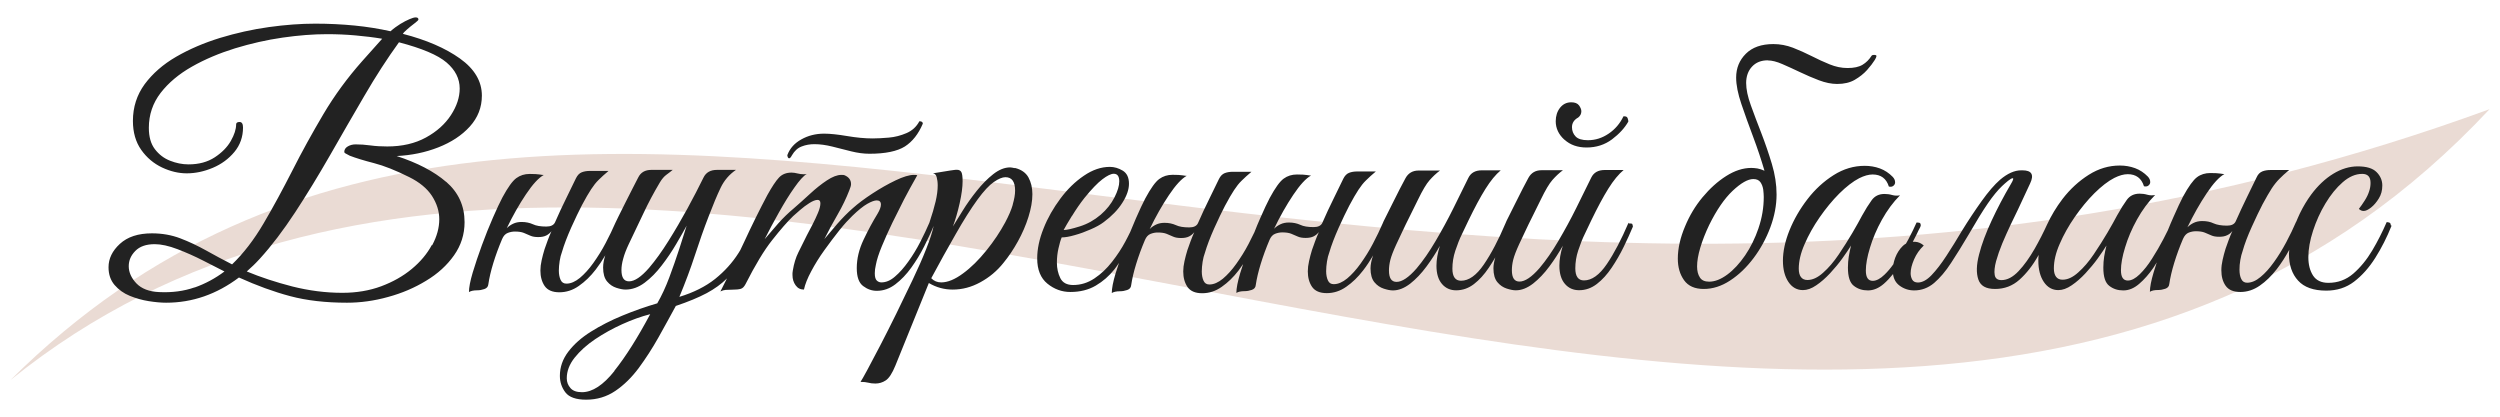 <?xml version="1.0" encoding="UTF-8"?>
<svg id="main" xmlns="http://www.w3.org/2000/svg" viewBox="0 0 240 40">
  <defs>
    <style>
      .cls-1 {
        fill: #222;
      }

      .cls-2 {
        fill: #eadbd4;
      }
    </style>
  </defs>
  <path class="cls-2" d="M1,36.49C64.86-15.14,177.31,76.51,239,10.48,133.25,49.11,54.29-16.44,1,36.49Z"/>
  <path class="cls-1" d="M42.84,17.47c-1.18-1.02-2.77-1.84-4.76-2.49,1.41-.07,2.74-.34,3.99-.83,1.25-.49,2.26-1.15,3.03-2,.77-.85,1.16-1.84,1.16-2.97,0-1.37-.7-2.56-2.1-3.56-1.4-1-3.23-1.79-5.48-2.37,.04-.09,.17-.23,.38-.41,.21-.19,.46-.39,.75-.61,.24-.18,.36-.3,.36-.36,0-.13-.09-.2-.26-.2-.15,0-.35,.06-.6,.17-.27,.11-.56,.27-.88,.46-.32,.2-.64,.43-.94,.7-1.08-.24-2.24-.43-3.46-.55-1.23-.12-2.48-.18-3.76-.18-1.39,0-2.88,.11-4.46,.33-1.58,.22-3.14,.57-4.69,1.04-1.55,.48-2.95,1.08-4.21,1.81-1.26,.73-2.26,1.61-3.02,2.63-.75,1.03-1.13,2.2-1.13,3.53,0,1.1,.27,2.03,.8,2.78s1.2,1.31,2,1.69c.81,.38,1.6,.56,2.37,.56,.84,0,1.67-.18,2.5-.53s1.52-.86,2.07-1.52c.55-.66,.83-1.45,.83-2.35,0-.35-.11-.53-.33-.53s-.33,.08-.33,.23c0,.46-.17,.99-.51,1.59s-.86,1.12-1.54,1.57c-.69,.45-1.52,.68-2.52,.68-.6,0-1.19-.12-1.77-.35-.59-.23-1.07-.6-1.46-1.11-.39-.51-.58-1.19-.58-2.05,0-1.26,.38-2.37,1.13-3.35,.75-.97,1.75-1.81,3-2.52,1.25-.71,2.63-1.29,4.14-1.76,1.51-.46,3.04-.81,4.57-1.03,1.54-.22,2.95-.33,4.26-.33,.95,0,1.87,.04,2.75,.12,.88,.08,1.73,.18,2.55,.32l-1.92,2.15c-1.41,1.59-2.66,3.29-3.73,5.1-1.07,1.81-2.07,3.62-2.98,5.42-.92,1.8-1.83,3.49-2.75,5.05-.92,1.57-1.93,2.88-3.03,3.94-.86-.44-1.7-.89-2.5-1.34-.81-.45-1.63-.84-2.47-1.16-.84-.32-1.75-.48-2.72-.48-1.33,0-2.35,.34-3.08,1.01-.73,.67-1.09,1.42-1.09,2.24,0,.69,.19,1.25,.58,1.71,.39,.45,.87,.8,1.46,1.04,.59,.24,1.19,.41,1.82,.51,.63,.1,1.19,.15,1.67,.15,2.52,0,4.85-.81,6.99-2.42,1.7,.77,3.34,1.37,4.92,1.79,1.58,.42,3.4,.63,5.45,.63,1.3,0,2.62-.18,3.94-.55,1.33-.36,2.55-.88,3.66-1.56,1.12-.67,2.01-1.49,2.68-2.44,.67-.95,1.01-2.01,1.01-3.18,0-1.57-.59-2.86-1.77-3.88Zm-24.16,10.12c-1.03,.36-2.16,.51-3.4,.45-.97-.04-1.7-.33-2.19-.84-.49-.52-.73-1.07-.73-1.64s.21-1.04,.63-1.47c.42-.43,1.04-.65,1.86-.65,.62,0,1.35,.16,2.19,.48,.84,.32,1.67,.69,2.49,1.11,.82,.42,1.49,.76,2.02,1.03-.88,.66-1.84,1.18-2.87,1.54Zm22.77-4.06c-.45,.84-1.09,1.6-1.92,2.29-.83,.69-1.81,1.24-2.93,1.66-1.13,.42-2.38,.63-3.74,.63-1.61,0-3.21-.21-4.8-.61-1.59-.41-3.05-.89-4.37-1.44,.27-.24,.47-.44,.63-.58,.15-.14,.36-.36,.63-.65,1.13-1.24,2.25-2.72,3.38-4.44,1.13-1.72,2.24-3.55,3.35-5.48,1.1-1.93,2.21-3.84,3.31-5.73,1.1-1.89,2.21-3.6,3.31-5.12,2.21,.58,3.73,1.22,4.57,1.94,.84,.72,1.26,1.55,1.26,2.5,0,.84-.28,1.69-.84,2.55-.56,.86-1.36,1.58-2.4,2.15-1.04,.57-2.28,.86-3.71,.86-.57,0-1.12-.03-1.62-.1-.51-.07-.98-.1-1.42-.1-.29,0-.54,.07-.76,.2-.22,.13-.33,.31-.33,.53,0,.04,.03,.09,.1,.13,.07,.04,.21,.12,.43,.23,.57,.22,1.35,.46,2.32,.71,.97,.25,2.1,.7,3.38,1.34,.99,.49,1.72,1.09,2.19,1.81,.46,.72,.7,1.46,.7,2.24,0,.82-.23,1.65-.68,2.49Zm34.18-8.45c-.04-.07-.06-.14-.03-.23,.24-.62,.68-1.11,1.33-1.47,.64-.36,1.37-.55,2.19-.55,.57,0,1.31,.08,2.2,.23s1.71,.23,2.44,.23c.46,0,.99-.03,1.57-.08,.59-.05,1.15-.2,1.69-.43,.54-.23,.96-.61,1.24-1.14,.22,0,.33,.08,.33,.23-.42,.99-.99,1.72-1.72,2.19-.73,.46-1.87,.7-3.41,.7-.55,0-1.13-.08-1.74-.23-.61-.15-1.22-.31-1.82-.46-.61-.15-1.18-.23-1.71-.23-.44,0-.85,.07-1.23,.22-.38,.14-.69,.43-.93,.84l-.1,.17c-.07,.09-.12,.13-.17,.13s-.09-.03-.13-.1Zm21.77,1.06c-.18-.04-.32-.07-.43-.07-.53,0-1.07,.22-1.62,.65-.55,.43-1.08,.97-1.59,1.61-.51,.64-.96,1.27-1.34,1.89s-.7,1.13-.94,1.52c.24-.64,.46-1.39,.65-2.24,.19-.85,.28-1.55,.28-2.1,0-.44-.04-.73-.12-.88-.08-.14-.22-.22-.41-.22-.09,0-.19,0-.3,.02-.11,.01-.23,.03-.36,.05l-1.66,.27c.18,.02,.3,.14,.36,.36s.1,.49,.1,.8c0,.46-.07,.98-.2,1.54s-.33,1.24-.6,2.04h0c-.24,.57-.54,1.19-.88,1.86-.34,.66-.72,1.29-1.14,1.87-.42,.59-.84,1.07-1.28,1.44-.43,.38-.87,.56-1.31,.56-.15,0-.3-.05-.43-.17s-.2-.34-.2-.7c0-.24,.03-.51,.1-.8,.09-.49,.28-1.09,.58-1.81s.63-1.47,1.01-2.25c.38-.78,.75-1.52,1.11-2.22s.79-1.47,1.28-2.34c-.07-.02-.18-.03-.33-.03-.44,0-1.03,.18-1.76,.53-.73,.35-1.47,.77-2.22,1.26s-1.37,.95-1.86,1.39c-.51,.44-1.01,.95-1.51,1.52-.5,.58-.91,1.06-1.24,1.46,.4-.8,.82-1.58,1.28-2.37,.45-.78,.82-1.55,1.11-2.3,.11-.27,.17-.46,.17-.6,0-.4-.21-.68-.63-.86-.04-.02-.14-.03-.3-.03-.4,0-.86,.18-1.39,.53-.53,.35-1.07,.78-1.61,1.28-.54,.5-1.06,.96-1.54,1.38-.55,.46-1.06,.95-1.51,1.46-.45,.51-.89,1.02-1.31,1.52,.4-.8,.85-1.65,1.36-2.55,.51-.91,1-1.71,1.49-2.4,.49-.7,.88-1.13,1.19-1.31-.07,.02-.17,.03-.3,.03-.2,0-.4-.03-.6-.08s-.39-.08-.56-.08c-.51,0-.91,.16-1.21,.48s-.67,.88-1.11,1.67c-.75,1.41-1.49,2.91-2.22,4.49-.12,.27-.25,.53-.38,.8-.06,.09-.11,.19-.17,.28-.59,.93-1.34,1.76-2.25,2.49-.92,.73-2.06,1.3-3.43,1.72,.57-1.37,1.07-2.7,1.49-3.99,.42-1.29,.86-2.55,1.33-3.76,.42-1.1,.8-2.01,1.14-2.72,.34-.71,.83-1.28,1.47-1.72h-1.82c-.62,0-1.05,.24-1.29,.73-.44,.91-.96,1.89-1.54,2.97-.59,1.07-1.19,2.11-1.82,3.11-.63,1.01-1.25,1.87-1.87,2.6-.75,.86-1.39,1.29-1.92,1.29-.49,0-.73-.36-.73-1.09,0-.31,.05-.67,.17-1.09,.11-.42,.29-.88,.53-1.39,.51-1.06,.98-2.06,1.43-3,.44-.94,.96-1.92,1.56-2.93,.2-.33,.41-.58,.65-.75,.23-.17,.43-.32,.58-.45h-2.05c-.6,0-1.02,.24-1.26,.73-.13,.24-.31,.59-.53,1.03-.22,.44-.45,.9-.7,1.38-.24,.48-.45,.89-.63,1.26-.18,.36-.29,.59-.33,.68-.27,.62-.58,1.27-.94,1.95-.36,.69-.76,1.32-1.18,1.91-.42,.59-.85,1.06-1.29,1.43-.44,.36-.87,.55-1.29,.55-.27,0-.45-.12-.56-.36-.11-.24-.17-.54-.17-.89,0-.29,.03-.6,.08-.93,.05-.33,.13-.62,.22-.86,.2-.69,.5-1.47,.89-2.35,.4-.88,.74-1.6,1.03-2.15,.35-.66,.65-1.17,.88-1.52,.23-.35,.47-.66,.73-.91,.25-.25,.57-.54,.94-.85h-1.79c-.29,0-.55,.04-.78,.13-.23,.09-.41,.28-.55,.56-.24,.51-.55,1.14-.93,1.91-.38,.76-.74,1.54-1.09,2.34-.13,.27-.41,.4-.83,.4-.55,0-.98-.07-1.29-.22-.31-.14-.67-.22-1.09-.22-.31,0-.58,.06-.81,.17-.23,.11-.44,.25-.61,.43,.57-1.19,1.19-2.28,1.84-3.25,.65-.97,1.22-1.59,1.71-1.86-.09,0-.23-.02-.41-.05-.19-.03-.5-.05-.94-.05-.49,0-.91,.13-1.28,.4s-.81,.88-1.34,1.86c-.24,.46-.55,1.11-.91,1.94-.36,.83-.72,1.71-1.06,2.65-.34,.94-.64,1.81-.88,2.62s-.36,1.43-.36,1.87c.18-.11,.44-.17,.8-.17,.22,0,.45-.04,.68-.12,.23-.08,.36-.23,.38-.45,.09-.62,.25-1.3,.48-2.05,.23-.75,.51-1.51,.84-2.29,.13-.31,.31-.51,.55-.6,.23-.09,.46-.13,.68-.13,.35,0,.64,.04,.86,.13,.22,.09,.43,.18,.63,.27,.2,.09,.45,.13,.76,.13s.56-.05,.76-.15c.2-.1,.36-.24,.5-.41-.13,.29-.25,.58-.36,.88-.11,.3-.21,.58-.3,.84-.11,.35-.2,.71-.28,1.06-.08,.35-.12,.69-.12,.99,0,.6,.14,1.09,.41,1.49,.28,.4,.75,.6,1.41,.6s1.29-.2,1.87-.61c.59-.41,1.13-.93,1.62-1.57,.33-.43,.64-.89,.92-1.37-.13,.4-.21,.79-.21,1.17,0,.6,.13,1.04,.38,1.34,.25,.3,.55,.5,.89,.61,.34,.11,.63,.17,.88,.17,.64,0,1.25-.22,1.84-.66,.59-.44,1.13-.99,1.64-1.66,.51-.66,.97-1.34,1.38-2.04,.41-.7,.75-1.29,1.01-1.77-.18,.58-.41,1.31-.7,2.2-.29,.89-.61,1.81-.96,2.75-.35,.94-.74,1.77-1.16,2.5-1.13,.33-2.24,.72-3.35,1.18-1.1,.45-2.11,.97-3.02,1.54-.91,.57-1.63,1.21-2.17,1.92-.54,.71-.81,1.48-.81,2.32,0,.6,.18,1.13,.53,1.59,.35,.46,1.02,.7,1.99,.7,1.04,0,1.97-.28,2.8-.84,.83-.56,1.58-1.3,2.25-2.2,.67-.91,1.3-1.88,1.89-2.93,.59-1.05,1.14-2.06,1.67-3.03,1.19-.4,2.18-.81,2.97-1.23,.76-.41,1.41-.88,1.94-1.41-.21,.42-.41,.83-.63,1.25,.18-.09,.35-.14,.51-.15,.17-.01,.37-.02,.61-.02,.38,0,.65-.03,.83-.08,.18-.05,.33-.2,.46-.45,.93-1.83,1.78-3.25,2.57-4.24,.78-.99,1.45-1.76,2-2.29,.15-.13,.38-.33,.66-.58,.29-.25,.59-.48,.91-.68,.32-.2,.58-.3,.78-.3,.18,0,.27,.11,.27,.33,0,.24-.08,.55-.23,.91-.15,.36-.33,.74-.53,1.13-.2,.39-.38,.72-.53,1.01-.31,.64-.59,1.2-.83,1.67-.24,.48-.42,1.06-.53,1.74-.02,.09-.03,.17-.03,.23v.2c0,.38,.1,.7,.3,.98,.2,.28,.46,.41,.8,.41,.11-.51,.34-1.09,.7-1.76,.35-.66,.77-1.34,1.26-2.02,.49-.68,.97-1.32,1.44-1.91,.47-.59,.89-1.04,1.24-1.38,.57-.55,1.05-.94,1.44-1.16,.39-.22,.69-.33,.91-.33,.26,0,.4,.13,.4,.4,0,.22-.11,.52-.33,.89-.46,.75-.91,1.58-1.34,2.49-.43,.91-.65,1.81-.65,2.72,0,.84,.2,1.41,.61,1.72,.41,.31,.84,.46,1.31,.46,.64,0,1.24-.21,1.79-.63,.55-.42,1.06-.95,1.52-1.59,.46-.64,.88-1.32,1.24-2.04,.36-.72,.67-1.37,.91-1.97-.11,.55-.35,1.29-.71,2.2-.36,.92-.8,1.91-1.31,2.98-.51,1.07-1.03,2.15-1.57,3.25-.54,1.09-1.05,2.11-1.54,3.05-.49,.94-.9,1.72-1.24,2.35-.34,.63-.56,1.01-.65,1.14,.31,0,.56,.03,.75,.08,.19,.05,.41,.08,.68,.08,.35,0,.69-.1,.99-.3,.31-.2,.62-.67,.93-1.43l3.21-7.92c.71,.42,1.47,.63,2.29,.63,.91,0,1.79-.23,2.65-.7s1.6-1.08,2.22-1.86c.51-.62,.97-1.31,1.39-2.07,.42-.76,.76-1.54,1.01-2.34,.25-.8,.38-1.52,.38-2.19,0-.62-.13-1.15-.38-1.61-.25-.45-.69-.76-1.31-.91Zm-38.41,19.47c-1.08,1.36-2.12,2.04-3.12,2.04-.51,0-.88-.13-1.11-.4s-.35-.57-.35-.93c0-.69,.25-1.35,.76-1.99,.51-.64,1.17-1.23,1.97-1.77,.81-.54,1.67-1.02,2.6-1.44,.93-.42,1.82-.74,2.68-.96-1.22,2.28-2.36,4.09-3.45,5.45Zm38.24-15.97c-.15,.52-.4,1.09-.73,1.71-.49,.91-1.09,1.81-1.81,2.7-.72,.89-1.46,1.63-2.24,2.2-.77,.57-1.47,.86-2.09,.86-.38,0-.7-.13-.96-.4,.8-1.48,1.57-2.89,2.34-4.22,.76-1.34,1.46-2.45,2.1-3.33,.6-.82,1.12-1.38,1.57-1.69,.45-.31,.82-.46,1.11-.46,.62,0,.93,.43,.93,1.29,0,.38-.08,.82-.23,1.34Zm52.95-6.23c-.55-.5-.83-1.09-.83-1.77,0-.51,.14-.94,.41-1.29,.28-.35,.63-.53,1.08-.53,.35,0,.6,.1,.75,.3,.14,.2,.22,.39,.22,.56,0,.24-.1,.44-.3,.6-.4,.22-.6,.53-.6,.93,0,.35,.12,.65,.35,.89,.23,.24,.62,.36,1.18,.36,.71,0,1.37-.21,1.99-.63,.62-.42,1.09-.97,1.42-1.66,.22-.02,.35,.03,.4,.17s.07,.24,.07,.33c-.35,.62-.88,1.19-1.57,1.71-.7,.52-1.51,.78-2.44,.78-.86,0-1.57-.25-2.12-.75Zm6.16,7.97c-.69,1.61-1.38,2.94-2.09,3.98-.71,1.04-1.44,1.56-2.19,1.56-.55,0-.83-.39-.83-1.16,0-.57,.09-1.15,.28-1.72,.19-.57,.4-1.12,.65-1.62,.24-.51,.44-.93,.6-1.26,.6-1.24,1.14-2.25,1.64-3.05,.5-.8,.99-1.39,1.47-1.79h-1.82c-.62,0-1.05,.24-1.29,.73-.42,.86-.9,1.83-1.44,2.92s-1.11,2.13-1.71,3.15c-.6,1.02-1.2,1.89-1.82,2.62-.75,.86-1.39,1.29-1.92,1.29-.49,0-.73-.36-.73-1.09,0-.31,.04-.65,.13-1.01,.09-.36,.28-.86,.56-1.47,.15-.33,.35-.74,.58-1.23,.23-.49,.46-.97,.7-1.44,.23-.47,.5-1.02,.81-1.64,.44-.91,.81-1.53,1.11-1.87,.3-.34,.63-.66,1.01-.94h-2.05c-.57,0-.99,.24-1.26,.73-.13,.24-.32,.59-.55,1.04s-.47,.92-.71,1.41c-.24,.49-.45,.91-.63,1.26-.18,.35-.28,.56-.3,.63,0,0,0,0,0,0-.68,1.61-1.38,2.94-2.09,3.98-.71,1.04-1.44,1.56-2.19,1.56-.55,0-.83-.39-.83-1.16,0-.57,.09-1.15,.28-1.72,.19-.57,.4-1.12,.65-1.62,.24-.51,.44-.93,.6-1.26,.6-1.24,1.14-2.25,1.64-3.05,.5-.8,.99-1.39,1.47-1.79h-1.82c-.62,0-1.05,.24-1.29,.73-.42,.86-.9,1.83-1.44,2.92s-1.11,2.13-1.71,3.15c-.6,1.02-1.2,1.89-1.82,2.62-.75,.86-1.39,1.29-1.92,1.29-.49,0-.73-.36-.73-1.09,0-.31,.04-.65,.13-1.01,.09-.36,.28-.86,.56-1.47,.15-.33,.35-.74,.58-1.23,.23-.49,.46-.97,.7-1.44,.23-.47,.5-1.02,.81-1.64,.44-.91,.81-1.53,1.11-1.87,.3-.34,.63-.66,1.01-.94h-2.05c-.57,0-.99,.24-1.26,.73-.13,.24-.32,.59-.55,1.04s-.47,.92-.71,1.41c-.24,.49-.45,.91-.63,1.26-.18,.35-.28,.56-.3,.63-.27,.62-.58,1.27-.94,1.95-.36,.69-.76,1.32-1.18,1.91-.42,.59-.85,1.06-1.29,1.43-.44,.36-.87,.55-1.29,.55-.27,0-.45-.12-.56-.36-.11-.24-.17-.54-.17-.89,0-.29,.03-.6,.08-.93,.05-.33,.13-.62,.22-.86,.2-.69,.5-1.47,.89-2.35,.4-.88,.74-1.6,1.03-2.15,.35-.66,.65-1.17,.88-1.52,.23-.35,.47-.66,.73-.91,.25-.25,.57-.54,.94-.85h-1.79c-.29,0-.55,.04-.78,.13-.23,.09-.41,.28-.55,.56-.24,.51-.55,1.14-.93,1.91-.38,.76-.74,1.54-1.09,2.34-.13,.27-.41,.4-.83,.4-.55,0-.98-.07-1.29-.22-.31-.14-.67-.22-1.09-.22-.31,0-.58,.06-.81,.17-.23,.11-.44,.25-.61,.43,.57-1.19,1.19-2.28,1.84-3.25,.65-.97,1.22-1.59,1.71-1.86-.09,0-.23-.02-.41-.05-.19-.03-.5-.05-.94-.05-.49,0-.91,.13-1.28,.4s-.81,.88-1.34,1.86c-.24,.46-.55,1.11-.91,1.94-.19,.43-.38,.88-.56,1.35-.17,.36-.36,.74-.56,1.12-.36,.69-.76,1.32-1.18,1.91-.42,.59-.85,1.06-1.29,1.43-.44,.36-.87,.55-1.29,.55-.27,0-.45-.12-.56-.36-.11-.24-.17-.54-.17-.89,0-.29,.03-.6,.08-.93,.05-.33,.13-.62,.22-.86,.2-.69,.5-1.47,.89-2.35,.4-.88,.74-1.6,1.03-2.15,.35-.66,.65-1.17,.88-1.52,.23-.35,.47-.66,.73-.91,.25-.25,.57-.54,.94-.85h-1.79c-.29,0-.55,.04-.78,.13-.23,.09-.41,.28-.55,.56-.24,.51-.55,1.14-.93,1.91-.38,.76-.74,1.54-1.09,2.34-.13,.27-.41,.4-.83,.4-.55,0-.98-.07-1.29-.22-.31-.14-.67-.22-1.09-.22-.31,0-.58,.06-.81,.17-.23,.11-.44,.25-.61,.43,.57-1.19,1.19-2.28,1.84-3.25,.65-.97,1.22-1.59,1.71-1.86-.09,0-.23-.02-.41-.05-.19-.03-.5-.05-.94-.05-.49,0-.91,.13-1.28,.4s-.81,.88-1.34,1.86c-.24,.46-.55,1.11-.91,1.94-.18,.41-.36,.84-.54,1.29-.14,.28-.29,.59-.47,.92-.35,.66-.78,1.31-1.28,1.95-.5,.64-1.06,1.17-1.69,1.59-.63,.42-1.31,.63-2.04,.63-.6,0-1.01-.22-1.23-.66-.22-.44-.33-.94-.33-1.49,0-.46,.05-.92,.15-1.36,.1-.44,.2-.8,.31-1.06,.33,0,.75-.07,1.26-.22,.51-.14,1.02-.33,1.52-.55,.51-.22,.93-.45,1.26-.7,.77-.57,1.37-1.19,1.79-1.86,.42-.66,.63-1.27,.63-1.82,0-.6-.2-1.02-.6-1.26-.4-.24-.81-.36-1.23-.36-.84,0-1.67,.28-2.5,.85-.83,.56-1.58,1.29-2.25,2.19-.67,.9-1.22,1.85-1.62,2.87-.41,1.02-.61,1.98-.61,2.88,0,1.08,.33,1.89,.98,2.42,.65,.53,1.39,.8,2.2,.8,.93,0,1.74-.2,2.44-.61,.7-.41,1.29-.93,1.79-1.56,.16-.2,.3-.41,.44-.62-.11,.35-.23,.69-.33,1.02-.24,.81-.36,1.43-.36,1.87,.18-.11,.44-.17,.8-.17,.22,0,.45-.04,.68-.12,.23-.08,.36-.23,.38-.45,.09-.62,.25-1.3,.48-2.05,.23-.75,.51-1.51,.84-2.29,.13-.31,.31-.51,.55-.6,.23-.09,.46-.13,.68-.13,.35,0,.64,.04,.86,.13,.22,.09,.43,.18,.63,.27,.2,.09,.45,.13,.76,.13s.56-.05,.76-.15c.2-.1,.36-.24,.5-.41-.13,.29-.25,.58-.36,.88-.11,.3-.21,.58-.3,.84-.11,.35-.2,.71-.28,1.06-.08,.35-.12,.69-.12,.99,0,.6,.14,1.09,.41,1.49,.28,.4,.75,.6,1.41,.6s1.29-.2,1.87-.61c.59-.41,1.13-.93,1.62-1.57,.15-.2,.29-.41,.44-.62-.1,.31-.2,.61-.29,.9-.24,.81-.36,1.43-.36,1.87,.18-.11,.44-.17,.8-.17,.22,0,.45-.04,.68-.12,.23-.08,.36-.23,.38-.45,.09-.62,.25-1.3,.48-2.05,.23-.75,.51-1.51,.84-2.29,.13-.31,.31-.51,.55-.6,.23-.09,.46-.13,.68-.13,.35,0,.64,.04,.86,.13,.22,.09,.43,.18,.63,.27,.2,.09,.45,.13,.76,.13s.56-.05,.76-.15c.2-.1,.36-.24,.5-.41-.13,.29-.25,.58-.36,.88-.11,.3-.21,.58-.3,.84-.11,.35-.2,.71-.28,1.06-.08,.35-.12,.69-.12,.99,0,.6,.14,1.09,.41,1.49,.28,.4,.75,.6,1.41,.6s1.29-.2,1.87-.61c.59-.41,1.13-.93,1.62-1.57,.35-.45,.67-.94,.96-1.44-.16,.45-.25,.87-.25,1.24,0,.6,.13,1.04,.38,1.34,.25,.3,.55,.5,.89,.61,.34,.11,.63,.17,.88,.17,.55,0,1.1-.22,1.66-.65,.55-.43,1.07-.98,1.56-1.64,.49-.66,.92-1.33,1.29-1.99-.22,.69-.33,1.33-.33,1.92,0,.75,.18,1.33,.53,1.74,.35,.41,.81,.61,1.36,.61,.62,0,1.19-.2,1.71-.6,.52-.4,.99-.92,1.42-1.56,.22-.33,.43-.66,.63-1-.11,.37-.18,.72-.18,1.04,0,.6,.13,1.04,.38,1.34,.25,.3,.55,.5,.89,.61,.34,.11,.63,.17,.88,.17,.55,0,1.1-.22,1.66-.65,.55-.43,1.07-.98,1.56-1.64,.49-.66,.92-1.33,1.29-1.99-.22,.69-.33,1.33-.33,1.92,0,.75,.18,1.33,.53,1.74,.35,.41,.81,.61,1.36,.61,.62,0,1.19-.2,1.71-.6,.52-.4,.99-.92,1.42-1.56,.43-.64,.82-1.31,1.16-2.01,.34-.7,.63-1.34,.88-1.94-.02-.15-.05-.24-.08-.27-.03-.02-.14-.03-.31-.03Zm-53.42-.66c.38-.62,.77-1.19,1.19-1.72,.68-.84,1.26-1.44,1.72-1.79,.46-.35,.83-.53,1.09-.53,.35,0,.53,.24,.53,.73,0,.42-.15,.93-.46,1.54-.31,.61-.75,1.17-1.33,1.67-.6,.51-1.26,.88-1.99,1.11-.73,.23-1.25,.35-1.56,.35,.15-.29,.42-.74,.8-1.36ZM169.71,5.8c.4,0,.86,.12,1.39,.35,.53,.23,1.1,.49,1.71,.78,.61,.29,1.21,.55,1.82,.78,.61,.23,1.19,.35,1.74,.35,.66,0,1.23-.13,1.69-.4,.46-.27,.86-.58,1.18-.94,.32-.36,.57-.69,.75-.98,.09-.15,.14-.27,.15-.35,.01-.08-.07-.12-.25-.12-.11,0-.19,.03-.23,.1-.22,.35-.51,.64-.86,.85-.35,.21-.83,.31-1.43,.31s-1.15-.12-1.72-.35c-.57-.23-1.15-.5-1.74-.8-.59-.3-1.18-.56-1.79-.8-.61-.23-1.23-.35-1.87-.35-1.15,0-2.03,.31-2.65,.93-.62,.62-.93,1.38-.93,2.29,0,.71,.17,1.55,.5,2.53,.33,.98,.71,2.03,1.13,3.15,.42,1.12,.78,2.2,1.09,3.26-.24-.11-.47-.18-.68-.22-.21-.03-.4-.05-.58-.05-.8,0-1.6,.26-2.42,.78-.82,.52-1.57,1.2-2.27,2.04-.7,.84-1.25,1.77-1.67,2.78-.46,1.08-.7,2.12-.7,3.11,0,.82,.2,1.51,.6,2.07,.4,.56,1.03,.84,1.89,.84s1.71-.27,2.53-.81c.83-.54,1.58-1.26,2.25-2.15,.67-.89,1.21-1.88,1.61-2.95,.4-1.07,.6-2.13,.6-3.16,0-.95-.15-1.93-.45-2.93s-.64-1.99-1.01-2.95c-.38-.96-.71-1.86-1.01-2.68-.3-.83-.45-1.54-.45-2.14,0-.64,.19-1.17,.56-1.57,.38-.41,.88-.61,1.52-.61Zm-.89,16.1c-.33,.97-.76,1.84-1.29,2.62-.53,.77-1.1,1.39-1.71,1.84-.61,.45-1.19,.68-1.74,.68-.42,0-.72-.13-.89-.4-.18-.27-.27-.62-.27-1.06,0-.51,.1-1.11,.31-1.81,.21-.7,.49-1.42,.85-2.17,.71-1.44,1.46-2.53,2.25-3.28,.8-.75,1.46-1.13,1.99-1.13,.31,0,.54,.1,.68,.3,.14,.2,.23,.44,.27,.71,.03,.28,.05,.51,.05,.71,0,1.02-.17,2.01-.5,2.98Zm60.77-.23c-.44,1.1-.96,2.13-1.56,3.08s-1.28,1.71-2.04,2.29c-.76,.58-1.65,.86-2.67,.86-1.22,0-2.12-.32-2.7-.96-.59-.64-.88-1.5-.88-2.58,0-.12,.02-.26,.03-.38-.36,.66-.76,1.29-1.21,1.87-.5,.64-1.04,1.17-1.62,1.57-.59,.41-1.21,.61-1.87,.61s-1.13-.2-1.41-.6c-.28-.4-.41-.89-.41-1.49,0-.31,.04-.64,.12-.99,.08-.35,.17-.71,.28-1.06,.09-.27,.19-.55,.3-.84,.11-.3,.23-.59,.36-.88-.13,.18-.3,.32-.5,.41-.2,.1-.45,.15-.76,.15s-.56-.04-.76-.13c-.2-.09-.41-.18-.63-.27-.22-.09-.51-.13-.86-.13-.22,0-.45,.04-.68,.13-.23,.09-.41,.29-.55,.6-.33,.77-.61,1.54-.84,2.29-.23,.75-.39,1.44-.48,2.05-.02,.22-.15,.37-.38,.45-.23,.08-.46,.12-.68,.12-.35,0-.62,.05-.8,.17,0-.44,.12-1.07,.36-1.87,.09-.3,.2-.63,.3-.95-.11,.17-.22,.34-.33,.52-.42,.61-.87,1.12-1.36,1.54-.49,.42-.99,.63-1.52,.63s-.96-.14-1.34-.43c-.39-.29-.58-.87-.58-1.76,0-.38,.03-.73,.08-1.06,.05-.33,.13-.68,.22-1.06-.2,.33-.48,.74-.83,1.23-.35,.49-.75,.96-1.18,1.43-.43,.46-.87,.85-1.33,1.16-.45,.31-.88,.46-1.28,.46-.57,0-1.04-.26-1.39-.78-.35-.52-.53-1.2-.53-2.04,0-.18,.01-.37,.03-.56-.02,.03-.03,.06-.05,.09-.52,.93-1.12,1.69-1.79,2.29-.67,.6-1.45,.89-2.34,.89s-1.4-.3-1.61-.91c-.21-.61-.19-1.41,.07-2.4,.25-.99,.66-2.08,1.21-3.26,.55-1.18,1.16-2.34,1.82-3.46,.24-.4,.31-.6,.2-.6-.09,0-.24,.08-.45,.25-.21,.17-.4,.34-.58,.51-.42,.4-.87,.95-1.36,1.66-.49,.71-1.1,1.71-1.86,3.02-.57,.97-1.13,1.87-1.66,2.68-.53,.82-1.08,1.46-1.64,1.94-.56,.47-1.2,.71-1.91,.71-.53,0-1.01-.16-1.43-.48-.34-.26-.54-.63-.6-1.09-.28,.35-.58,.67-.89,.94-.49,.42-.99,.63-1.52,.63s-.96-.14-1.34-.43c-.39-.29-.58-.87-.58-1.76,0-.38,.03-.73,.08-1.06,.05-.33,.13-.68,.22-1.06-.2,.33-.48,.74-.83,1.23-.35,.49-.75,.96-1.18,1.43-.43,.46-.87,.85-1.33,1.16-.45,.31-.88,.46-1.28,.46-.57,0-1.04-.26-1.39-.78-.35-.52-.53-1.2-.53-2.04,0-.9,.21-1.88,.63-2.92,.42-1.04,.99-2.03,1.72-2.98,.73-.95,1.57-1.72,2.52-2.32,.95-.6,1.94-.89,2.98-.89,.51,0,.99,.08,1.46,.25,.46,.17,.87,.44,1.23,.81,.15,.16,.23,.33,.23,.53,0,.13-.06,.24-.17,.33-.11,.09-.25,.11-.43,.07-.24-.77-.76-1.16-1.56-1.16-.38,0-.81,.12-1.29,.36-.6,.31-1.23,.8-1.91,1.47-.67,.67-1.3,1.44-1.89,2.29-.59,.85-1.07,1.71-1.44,2.57-.38,.86-.56,1.65-.56,2.35s.28,1.09,.83,1.09c.49,0,.99-.23,1.51-.7,.52-.46,1.02-1.04,1.49-1.74,.47-.7,.91-1.39,1.31-2.07,.4-.68,.71-1.24,.93-1.66,.33-.6,.64-1.09,.93-1.49,.29-.4,.7-.6,1.23-.6,.24,0,.49,.03,.73,.1,.24,.07,.5,.08,.76,.03-.66,.66-1.24,1.45-1.74,2.35s-.88,1.8-1.14,2.67c-.27,.87-.4,1.61-.4,2.2,0,.66,.22,.99,.66,.99,.35,0,.73-.2,1.14-.6,.29-.28,.57-.61,.84-.99,.04-.2,.1-.41,.18-.63,.17-.44,.41-.82,.73-1.13,.09-.09,.19-.16,.3-.22,.07-.13,.15-.26,.22-.39,.33-.63,.6-1.18,.8-1.64,.11,0,.2,.01,.28,.03,.08,.02,.12,.11,.12,.27-.02,.09-.06,.18-.12,.28-.06,.1-.14,.27-.25,.51-.1,.21-.24,.47-.39,.76,.07,0,.14,0,.22,0,.31,.02,.59,.14,.83,.36-.4,.38-.71,.82-.93,1.33-.22,.51-.33,.95-.33,1.33,0,.22,.05,.43,.15,.61s.28,.28,.55,.28c.42,0,.86-.24,1.31-.71s.93-1.09,1.43-1.86,.99-1.55,1.47-2.37c.64-1.04,1.28-2,1.91-2.88s1.22-1.57,1.77-2.05c.71-.6,1.38-.9,2.02-.9h.13c.88,0,1.13,.42,.73,1.26l-1.16,2.49c-.2,.4-.44,.89-.71,1.47-.28,.59-.54,1.18-.8,1.79-.25,.61-.45,1.18-.6,1.72-.14,.54-.19,.98-.13,1.31,.05,.33,.27,.5,.65,.5,.55,0,1.1-.29,1.64-.86,.54-.57,1.05-1.29,1.54-2.14,.45-.79,.85-1.57,1.2-2.34,.39-.84,.88-1.66,1.48-2.45,.73-.95,1.57-1.72,2.52-2.32,.95-.6,1.94-.89,2.98-.89,.51,0,.99,.08,1.46,.25,.46,.17,.87,.44,1.23,.81,.15,.16,.23,.33,.23,.53,0,.13-.06,.24-.17,.33-.11,.09-.25,.11-.43,.07-.24-.77-.76-1.16-1.56-1.16-.38,0-.81,.12-1.29,.36-.6,.31-1.23,.8-1.91,1.47-.67,.67-1.3,1.44-1.89,2.29-.59,.85-1.07,1.71-1.44,2.57-.38,.86-.56,1.65-.56,2.35s.28,1.09,.83,1.09c.49,0,.99-.23,1.51-.7,.52-.46,1.02-1.04,1.49-1.74,.47-.7,.91-1.39,1.31-2.07,.4-.68,.71-1.24,.93-1.66,.33-.6,.64-1.09,.93-1.49,.29-.4,.7-.6,1.23-.6,.24,0,.49,.03,.73,.1,.24,.07,.5,.08,.76,.03-.66,.66-1.24,1.45-1.74,2.35s-.88,1.8-1.14,2.67c-.27,.87-.4,1.61-.4,2.2,0,.66,.22,.99,.66,.99,.35,0,.73-.2,1.14-.6,.41-.4,.81-.9,1.19-1.51,.39-.61,.75-1.23,1.08-1.86,.16-.3,.3-.58,.43-.85,.18-.45,.36-.88,.55-1.3,.36-.83,.67-1.47,.91-1.94,.53-.97,.98-1.59,1.34-1.86s.79-.4,1.28-.4c.44,0,.76,.02,.94,.05,.19,.03,.33,.05,.41,.05-.49,.27-1.06,.88-1.71,1.86-.65,.97-1.26,2.05-1.84,3.25,.18-.18,.38-.32,.61-.43,.23-.11,.5-.17,.81-.17,.42,0,.78,.07,1.09,.22,.31,.14,.74,.22,1.29,.22,.42,0,.7-.13,.83-.4,.35-.8,.72-1.57,1.09-2.34,.38-.76,.68-1.4,.93-1.91,.13-.29,.32-.47,.55-.56,.23-.09,.49-.13,.78-.13h1.79c-.38,.31-.69,.59-.94,.85-.25,.25-.5,.56-.73,.91-.23,.35-.52,.86-.88,1.52-.29,.55-.63,1.27-1.03,2.15-.4,.88-.7,1.67-.89,2.35-.09,.24-.16,.53-.22,.86-.06,.33-.08,.64-.08,.93,0,.35,.05,.65,.17,.89,.11,.24,.3,.36,.56,.36,.42,0,.85-.18,1.29-.55,.44-.36,.87-.84,1.29-1.43,.42-.58,.81-1.22,1.18-1.91,.36-.68,.68-1.34,.94-1.95,0,0,0,0,.01,0,.11-.26,.22-.53,.35-.8,.33-.68,.7-1.29,1.09-1.82,.64-.86,1.35-1.53,2.12-2,.77-.47,1.56-.71,2.35-.71,.84,0,1.44,.18,1.81,.55,.36,.36,.55,.79,.55,1.28s-.11,.88-.33,1.24c-.22,.36-.47,.66-.75,.88-.28,.22-.51,.33-.71,.33-.18,0-.33-.07-.46-.2,.18-.22,.36-.49,.56-.8,.2-.31,.34-.61,.43-.9,.09-.26,.13-.53,.13-.8,0-.57-.26-.86-.8-.86-.64,0-1.26,.27-1.87,.8-.61,.53-1.16,1.21-1.66,2.04-.5,.83-.89,1.7-1.19,2.62s-.45,1.76-.45,2.54c0,.71,.15,1.29,.45,1.76,.3,.46,.79,.7,1.47,.7,.91,0,1.7-.29,2.39-.88,.68-.59,1.29-1.33,1.82-2.22,.53-.89,.99-1.81,1.39-2.73,.09,0,.18,.02,.26,.05,.09,.03,.13,.12,.13,.25Z"/>
</svg>